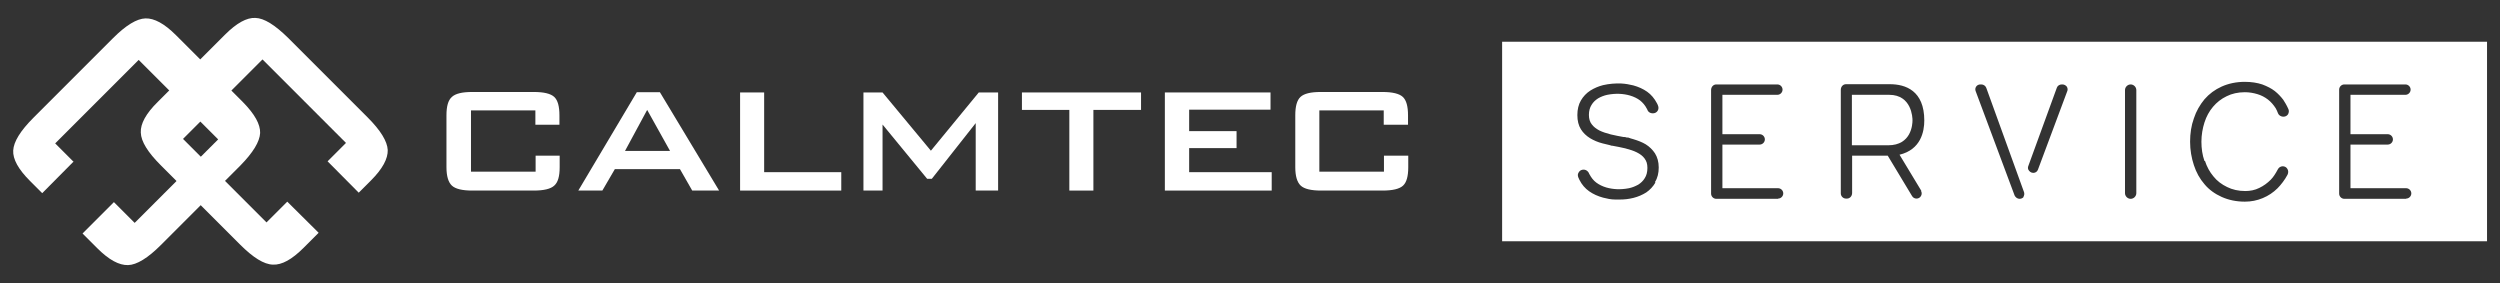 <?xml version="1.0" encoding="UTF-8"?> <svg xmlns="http://www.w3.org/2000/svg" width="106" height="12" viewBox="0 0 106 12" fill="none"><rect x="0" y="0" width="106" height="12" fill="#333333" stroke="none"/><g clip-path="url(#clip0_501_50)"><path d="M22.71 4.68H19.97V7.28H22.71V6.6H23.73V7.09C23.73 7.47 23.66 7.73 23.5 7.87C23.35 8.01 23.06 8.08 22.63 8.08H20.02C19.6 8.08 19.31 8.01 19.16 7.87C19.01 7.73 18.93 7.47 18.93 7.09V4.89C18.93 4.51 19 4.25 19.16 4.11C19.31 3.97 19.59 3.9 20.02 3.9H22.63C23.06 3.9 23.35 3.97 23.5 4.11C23.65 4.25 23.72 4.51 23.72 4.89V5.29H22.7V4.67L22.71 4.68Z" fill="white"></path><path d="M58.68 4.68H55.94V7.28H58.68V6.6H59.71V7.09C59.71 7.47 59.64 7.73 59.49 7.87C59.34 8.01 59.05 8.08 58.62 8.08H56.01C55.59 8.08 55.3 8.01 55.15 7.87C55 7.73 54.92 7.47 54.92 7.09V4.89C54.92 4.51 54.99 4.25 55.14 4.11C55.29 3.97 55.57 3.9 56 3.9H58.61C59.04 3.9 59.33 3.97 59.48 4.11C59.63 4.25 59.7 4.51 59.7 4.89V5.29H58.67V4.67L58.68 4.68Z" fill="white"></path><path d="M24.52 8.08L27 3.91H27.98L30.49 8.08H29.35L28.83 7.17H26.07L25.54 8.08H24.52ZM26.5 6.4H28.41L27.44 4.66L26.5 6.4Z" fill="white"></path><path d="M31.38 8.08V3.92H32.4V7.3H35.67V8.08H31.38Z" fill="white"></path><path d="M36.61 8.08V3.92H37.42L39.47 6.39L41.5 3.92H42.32V8.08H41.37V5.22L39.51 7.58H39.31L37.42 5.28V8.08H36.61Z" fill="white"></path><path d="M46.36 4.66V8.08H45.34V4.66H43.33V3.92H48.38V4.66H46.36Z" fill="white"></path><path d="M49.39 8.08V3.92H53.87V4.65H50.42V5.56H52.43V6.28H50.42V7.3H53.92V8.08H49.39Z" fill="white"></path><path d="M14.67 6.06L11.13 2.52L7.76 5.89L11.3 9.43L12.18 8.55L13.51 9.87L12.87 10.51C12.38 11 11.95 11.24 11.57 11.22C11.19 11.21 10.73 10.92 10.18 10.37L6.81 7C6.27 6.46 5.98 6 5.97 5.62C5.95 5.25 6.19 4.81 6.69 4.32L9.54 1.47C10.03 0.98 10.46 0.74 10.83 0.76C11.2 0.77 11.66 1.06 12.21 1.6L15.58 4.97C16.14 5.53 16.42 5.99 16.44 6.36C16.45 6.73 16.22 7.16 15.73 7.65L15.21 8.17L13.89 6.84L14.69 6.04L14.67 6.06Z" fill="white"></path><path d="M3.11 6.86L1.79 8.19L1.27 7.67C0.78 7.18 0.54 6.75 0.56 6.38C0.58 6.01 0.86 5.55 1.42 4.99L4.79 1.62C5.34 1.07 5.8 0.79 6.17 0.78C6.54 0.77 6.97 1 7.46 1.49L10.31 4.34C10.8 4.84 11.04 5.27 11.03 5.64C11.01 6.01 10.73 6.47 10.19 7.02L6.82 10.39C6.27 10.94 5.8 11.23 5.43 11.24C5.05 11.25 4.62 11.02 4.13 10.53L3.5 9.9L4.83 8.57L5.71 9.45L9.25 5.91L5.88 2.54L2.34 6.08L3.14 6.88L3.11 6.86Z" fill="white"></path><path d="M63.69 1.77V10.23H105.45V1.77H63.69ZM70.19 7.74C70.09 7.91 69.96 8.05 69.8 8.16C69.64 8.26 69.46 8.34 69.26 8.39C69.06 8.44 68.88 8.46 68.68 8.46C68.61 8.46 68.55 8.46 68.48 8.46C68.3 8.46 68.13 8.42 67.97 8.38C67.75 8.32 67.55 8.23 67.38 8.11C67.21 7.99 67.07 7.83 66.97 7.63C66.95 7.59 66.94 7.56 66.92 7.52C66.9 7.46 66.89 7.4 66.92 7.34C66.95 7.28 66.99 7.23 67.05 7.21C67.18 7.16 67.31 7.22 67.37 7.34C67.38 7.37 67.39 7.39 67.4 7.4C67.47 7.53 67.56 7.65 67.68 7.74C67.8 7.83 67.94 7.9 68.11 7.95C68.39 8.03 68.71 8.05 69.07 7.98C69.21 7.95 69.33 7.9 69.46 7.83C69.57 7.76 69.67 7.67 69.74 7.55C69.81 7.44 69.85 7.3 69.85 7.12C69.85 6.94 69.81 6.83 69.73 6.72C69.65 6.61 69.54 6.53 69.4 6.46C69.26 6.39 69.1 6.34 68.91 6.29C68.73 6.25 68.55 6.21 68.37 6.18H68.34C68.34 6.18 68.27 6.16 68.24 6.15L67.95 6.08C67.75 6.03 67.57 5.95 67.42 5.86C67.26 5.76 67.13 5.64 67.03 5.48C66.93 5.32 66.88 5.12 66.88 4.88C66.88 4.64 66.93 4.43 67.03 4.26C67.13 4.09 67.26 3.95 67.43 3.84C67.59 3.74 67.77 3.66 67.97 3.61C68.23 3.55 68.5 3.53 68.74 3.54C68.92 3.55 69.09 3.58 69.25 3.62C69.47 3.68 69.67 3.77 69.84 3.89C70.01 4.01 70.15 4.18 70.25 4.37C70.27 4.41 70.29 4.44 70.3 4.48C70.35 4.6 70.3 4.74 70.17 4.79C70.05 4.83 69.9 4.79 69.85 4.66C69.85 4.64 69.83 4.62 69.82 4.6C69.75 4.46 69.65 4.35 69.54 4.26C69.42 4.17 69.28 4.1 69.11 4.05C68.83 3.97 68.51 3.95 68.15 4.02C68.01 4.05 67.88 4.1 67.76 4.17C67.65 4.24 67.55 4.33 67.48 4.45C67.41 4.56 67.37 4.7 67.37 4.87C67.37 5.04 67.41 5.17 67.49 5.27C67.57 5.38 67.68 5.46 67.81 5.53C67.95 5.6 68.11 5.65 68.3 5.7C68.48 5.74 68.66 5.78 68.84 5.81C68.86 5.81 68.87 5.81 68.88 5.81C68.91 5.81 68.94 5.82 68.97 5.83H69.03C69.1 5.86 69.18 5.88 69.25 5.9C69.45 5.96 69.63 6.03 69.78 6.12C69.94 6.22 70.07 6.35 70.17 6.5C70.27 6.66 70.33 6.86 70.33 7.1C70.33 7.34 70.28 7.55 70.17 7.72L70.19 7.74ZM75.39 8.43H72.77C72.65 8.43 72.55 8.33 72.55 8.21V3.82C72.55 3.68 72.65 3.58 72.77 3.58H75.36C75.48 3.58 75.58 3.68 75.58 3.8C75.58 3.92 75.48 4.02 75.36 4.02H73.03V5.69H74.61C74.73 5.69 74.83 5.79 74.83 5.91C74.83 6.03 74.73 6.13 74.61 6.13H73.03V7.98H75.39C75.51 7.98 75.61 8.08 75.61 8.2C75.61 8.32 75.51 8.42 75.39 8.42V8.43ZM81.45 8.09C81.49 8.16 81.49 8.24 81.45 8.31C81.41 8.38 81.34 8.42 81.26 8.42C81.18 8.42 81.11 8.38 81.07 8.31L80.04 6.6H78.53V8.18C78.53 8.32 78.43 8.42 78.31 8.42H78.27C78.15 8.42 78.05 8.32 78.05 8.2V3.81C78.05 3.67 78.15 3.57 78.27 3.57H80.13C80.79 3.57 81.59 3.84 81.59 5.11C81.59 5.57 81.45 6.34 80.54 6.56L81.47 8.1L81.45 8.09ZM85.81 8.34C85.77 8.4 85.7 8.43 85.63 8.43C85.54 8.43 85.46 8.37 85.42 8.29L83.77 3.87C83.74 3.8 83.75 3.73 83.79 3.67C83.83 3.61 83.9 3.58 83.97 3.58H84.01C84.1 3.58 84.19 3.64 84.22 3.73L85.82 8.15C85.84 8.22 85.83 8.29 85.79 8.35L85.81 8.34ZM86.41 7.19C86.38 7.28 86.3 7.33 86.21 7.33C86.12 7.33 86.04 7.27 86 7.19C85.98 7.14 85.98 7.09 86 7.04L87.21 3.72C87.24 3.63 87.33 3.58 87.42 3.58H87.45C87.52 3.58 87.59 3.62 87.63 3.67C87.67 3.73 87.68 3.81 87.65 3.87L86.41 7.19ZM90.58 8.19C90.58 8.32 90.47 8.43 90.34 8.43C90.21 8.43 90.1 8.32 90.1 8.19V3.82C90.1 3.69 90.21 3.58 90.34 3.58C90.47 3.58 90.58 3.69 90.58 3.82V8.19ZM93.49 6.82C93.57 7.07 93.69 7.29 93.85 7.48C94 7.67 94.2 7.82 94.43 7.93C94.65 8.04 94.91 8.1 95.2 8.1C95.41 8.1 95.61 8.06 95.79 7.97C95.98 7.88 96.14 7.76 96.28 7.62C96.39 7.51 96.49 7.35 96.58 7.18C96.62 7.1 96.7 7.05 96.79 7.05C96.87 7.05 96.95 7.09 96.99 7.17C97.03 7.24 97.03 7.33 96.99 7.41C96.88 7.62 96.71 7.84 96.57 7.98C96.39 8.16 96.18 8.3 95.94 8.4C95.7 8.5 95.45 8.55 95.18 8.55C94.82 8.55 94.49 8.48 94.2 8.35C93.91 8.22 93.66 8.04 93.47 7.81C93.27 7.58 93.12 7.31 93.02 7C92.92 6.7 92.86 6.36 92.86 6.01C92.86 5.66 92.91 5.32 93.02 5.02C93.12 4.71 93.28 4.44 93.47 4.21C93.67 3.98 93.91 3.8 94.2 3.67C94.49 3.54 94.82 3.47 95.18 3.47C95.46 3.47 95.71 3.51 95.92 3.58C96.13 3.66 96.31 3.75 96.45 3.86C96.59 3.97 96.71 4.1 96.81 4.23C96.87 4.32 96.96 4.47 97.03 4.63C97.06 4.7 97.05 4.78 97.01 4.85C96.91 5 96.66 4.97 96.59 4.81C96.56 4.73 96.53 4.66 96.49 4.59C96.4 4.45 96.29 4.32 96.16 4.22C96.03 4.12 95.88 4.04 95.71 3.99C95.54 3.94 95.37 3.91 95.18 3.91C94.89 3.91 94.63 3.97 94.41 4.08C94.18 4.19 93.99 4.34 93.83 4.53C93.67 4.72 93.55 4.94 93.47 5.19C93.39 5.44 93.34 5.72 93.34 6.01C93.34 6.3 93.38 6.57 93.47 6.83L93.49 6.82ZM102.02 8.43H99.4C99.28 8.43 99.18 8.33 99.18 8.21V3.8C99.18 3.68 99.28 3.58 99.4 3.58H101.99C102.11 3.58 102.21 3.68 102.21 3.8C102.21 3.92 102.11 4.02 101.99 4.02H99.66V5.69H101.24C101.36 5.69 101.46 5.79 101.46 5.91C101.46 6.03 101.36 6.13 101.24 6.13H99.66V7.98H102.02C102.14 7.98 102.24 8.08 102.24 8.2C102.24 8.32 102.14 8.42 102.02 8.42V8.43Z" fill="white"></path><path d="M80.1 4.02H78.52V6.16H80.06C81.04 6.16 81.09 5.28 81.09 5.1C81.09 4.99 81.06 4.02 80.1 4.02Z" fill="white"></path></g><defs><clipPath id="clip0_501_50"><rect width="106" height="12" fill="white"></rect></clipPath></defs></svg> 